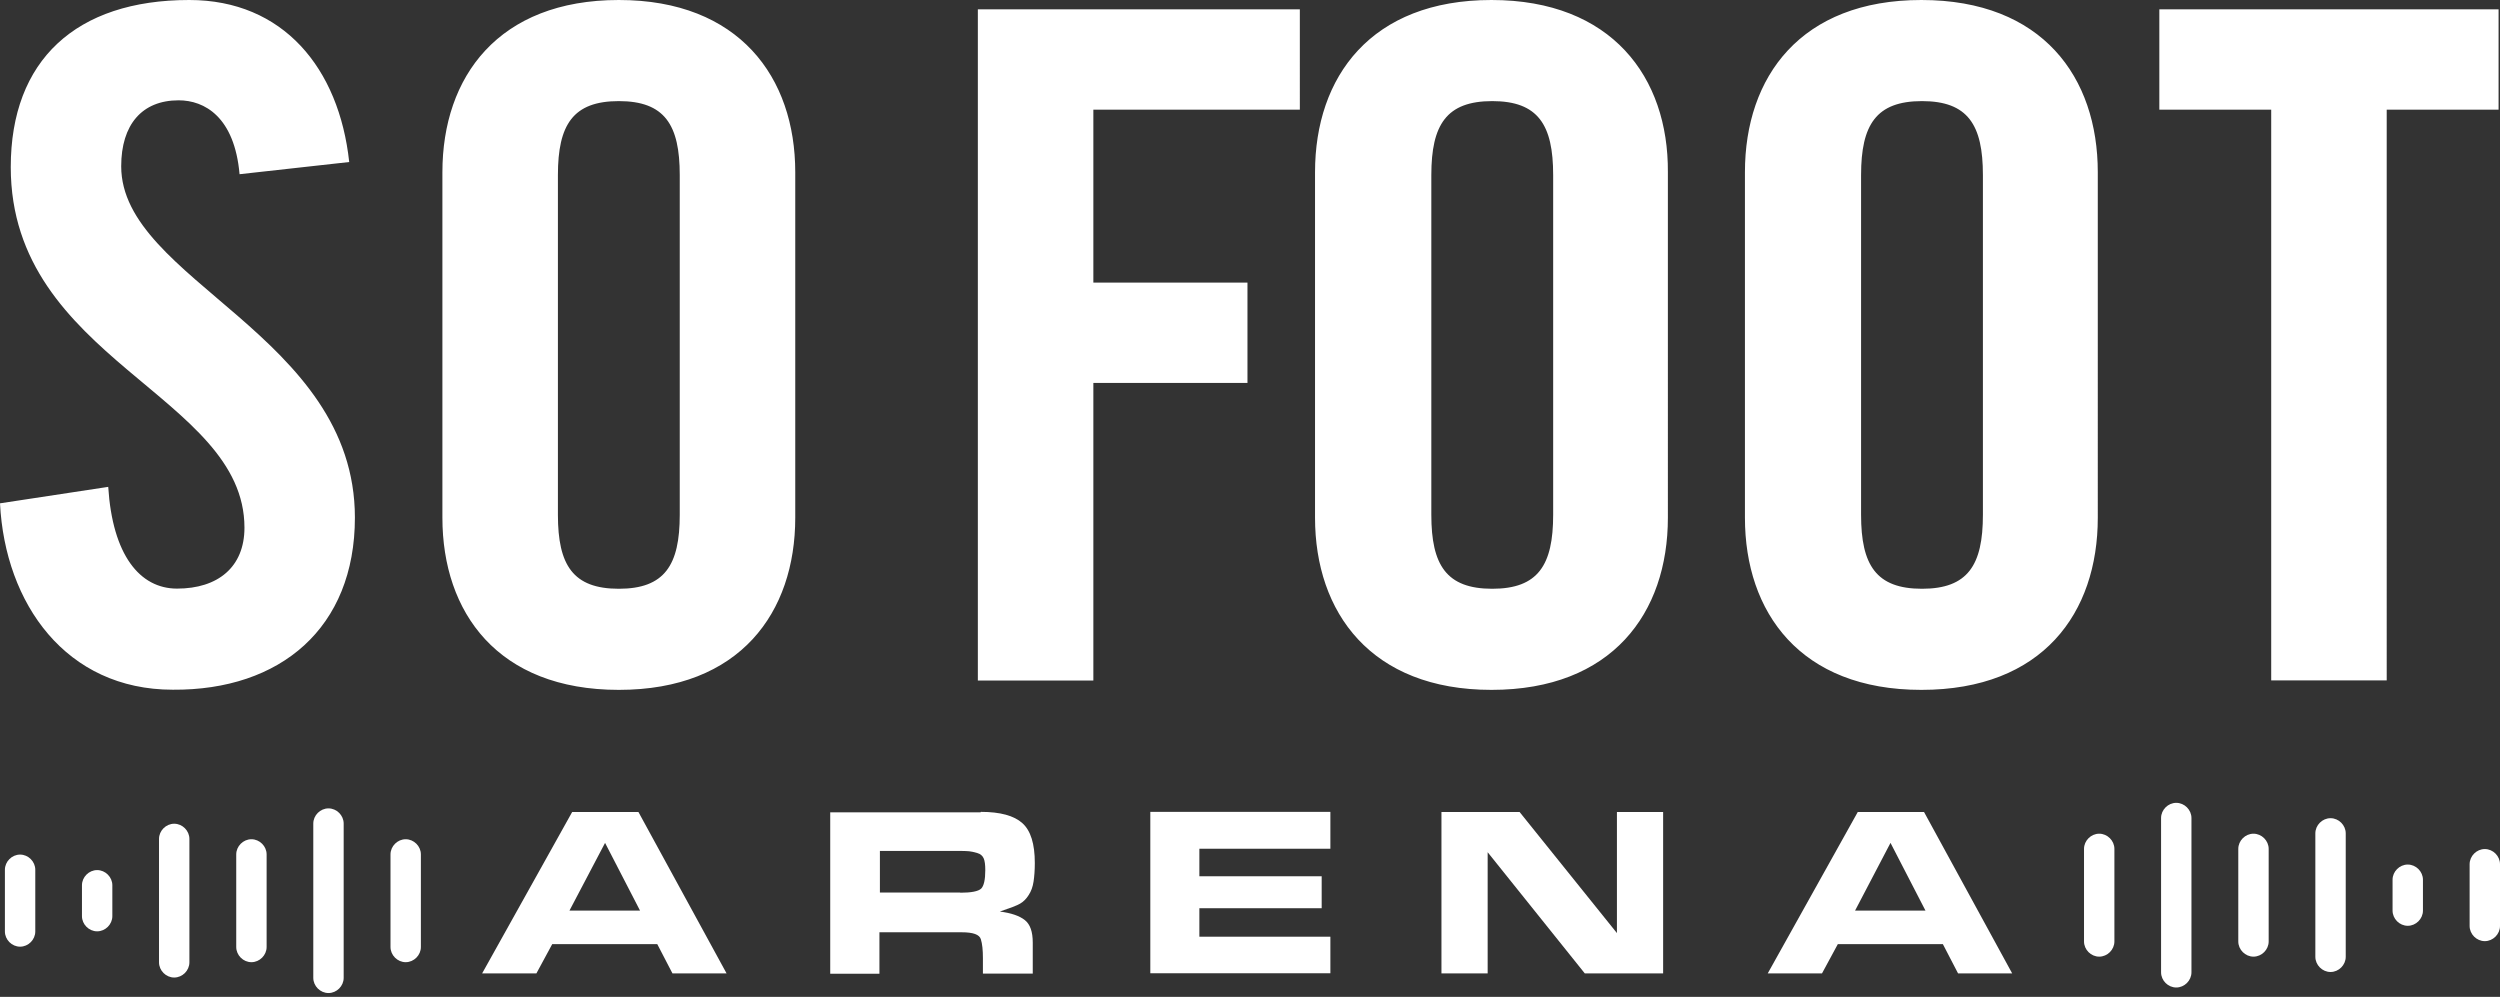 <svg width="158" height="63" viewBox="0 0 158 63" xmlns="http://www.w3.org/2000/svg">
	<rect x="0" y="0" width="158" height="63" fill="#333333" stroke="none"/>
	<path d="M125.32,32.54c0,3.17-.95,4.67-3.85,4.67s-3.85-1.5-3.85-4.67V11.06c0-3.17.95-4.67,3.85-4.67s3.85,1.5,3.85,4.67v21.48ZM121.43,0C113.81,0,110.28,4.85,110.28,10.88v21.84c0,5.98,3.49,10.88,11.15,10.88s11.15-4.85,11.15-10.88V10.88C132.58,4.89,129.09,0,121.43,0M69.1,6.93h13.05V.59h-20.35v42.42h7.3v-18.81h9.74v-6.34h-9.74V6.93h0ZM42.96,32.54c0,3.17-.95,4.67-3.85,4.67s-3.85-1.5-3.85-4.67V11.06c0-3.17.95-4.67,3.85-4.67s3.85,1.5,3.85,4.67v21.48ZM50.26,32.72V10.88C50.26,4.89,46.72,0,39.11,0s-11.15,4.85-11.15,10.88v21.84c0,5.98,3.49,10.88,11.15,10.88s11.15-4.89,11.15-10.88M22.43,32.72c0-11.56-14.77-15-14.77-22.21,0-2.63,1.31-4.17,3.63-4.17,1.63,0,3.53,1.04,3.85,4.67l6.93-.77C21.43,4.31,17.9,0,11.96,0,4.8,0,.68,3.81.68,10.56c0,12.19,14.77,14.41,14.77,22.79,0,2.49-1.68,3.85-4.26,3.85-2.36,0-4.08-2.13-4.35-6.43l-6.84,1.04c.32,6.34,4.17,11.78,10.92,11.78,6.8.05,11.51-3.9,11.51-10.88M136.47.59v6.34h7.07v36.07h7.3V6.93h7.07V.59h-21.43ZM98.16,32.54c0,3.17-.95,4.67-3.85,4.67s-3.85-1.5-3.85-4.67V11.06c0-3.17.95-4.67,3.85-4.67s3.85,1.5,3.85,4.67v21.48ZM94.26,0C86.65,0,83.11,4.85,83.11,10.88v21.84c0,5.98,3.53,10.88,11.15,10.88s11.15-4.85,11.15-10.88V10.88C105.45,4.89,101.87,0,94.26,0" fill="#fff" stroke-width="0"/>
	<path d="M33.89,61.52h-3.42l5.69-10.2h4.19l5.57,10.2h-3.42l-.96-1.85h-6.64l-1,1.85ZM36,57.55h4.45l-2.21-4.28-2.25,4.28Z" fill="#fff" stroke-width="0"/>
	<path d="M61.99,51.31c1.22,0,2.1.24,2.62.71.53.47.79,1.31.79,2.52,0,.46-.03.85-.08,1.18-.05.33-.15.61-.31.85-.15.24-.33.42-.54.54-.2.12-.63.28-1.28.5.71.09,1.24.27,1.58.54.34.27.5.74.5,1.42v1.96h-3.15v-.98c0-.5-.04-.9-.13-1.19-.09-.3-.49-.44-1.22-.44h-5.19v2.62h-3.11v-10.2h9.5ZM60.69,56.42c.7,0,1.14-.09,1.32-.26.17-.17.26-.56.26-1.16,0-.34-.03-.59-.1-.75-.07-.16-.2-.28-.41-.34-.21-.06-.38-.1-.51-.11-.13-.01-.29-.02-.47-.02h-5.17v2.63h5.09Z" fill="#fff" stroke-width="0"/>
	<path d="M84.08,51.31v2.33h-8.28v1.74h7.73v2.02h-7.73v1.8h8.28v2.31h-11.38v-10.2h11.38Z" fill="#fff" stroke-width="0"/>
	<path d="M100.16,61.52l-6.14-7.66v7.66h-2.92v-10.2h4.94l6.15,7.65v-7.65h2.92v10.2h-4.95Z" fill="#fff" stroke-width="0"/>
	<path d="M115.14,61.52h-3.42l5.69-10.2h4.19l5.57,10.2h-3.42l-.96-1.85h-6.64l-1,1.85ZM117.24,57.55h4.45l-2.21-4.28-2.24,4.28Z" fill="#fff" stroke-width="0"/>
	<path d="M20.76,62.76c-.52,0-.96-.44-.96-.96v-9.75c0-.52.44-.96.96-.96s.96.44.96.96v9.75c0,.52-.44.96-.96.96Z" fill="#fff" stroke-width="0"/>
	<path d="M15.89,60.81c-.52,0-.96-.44-.96-.96v-5.85c0-.52.44-.96.96-.96s.96.44.96.96v5.85c0,.52-.44.96-.96.96Z" fill="#fff" stroke-width="0"/>
	<path d="M11.01,61.78c-.52,0-.96-.44-.96-.96v-7.8c0-.52.44-.96.96-.96s.96.44.96.96v7.8c0,.52-.44.96-.96.96Z" fill="#fff" stroke-width="0"/>
	<path d="M6.14,58.86c-.52,0-.96-.44-.96-.96v-1.95c0-.52.44-.96.96-.96s.96.44.96.96v1.95c0,.52-.44.96-.96.96Z" fill="#fff" stroke-width="0"/>
	<path d="M1.27,59.83c-.52,0-.96-.44-.96-.96v-3.9c0-.52.44-.96.96-.96s.96.44.96.96v3.9c0,.52-.44.96-.96.96Z" fill="#fff" stroke-width="0"/>
	<path d="M25.64,60.81c-.52,0-.96-.44-.96-.96v-5.85c0-.52.44-.96.96-.96s.96.44.96.96v5.85c0,.52-.44.96-.96.96Z" fill="#fff" stroke-width="0"/>
	<path d="M137.54,62.41c-.52,0-.96-.44-.96-.96v-9.75c0-.52.44-.96.96-.96s.96.44.96.96v9.75c0,.52-.44.96-.96.96Z" fill="#fff" stroke-width="0"/>
	<path d="M142.42,60.46c-.52,0-.96-.44-.96-.96v-5.85c0-.52.44-.96.96-.96s.96.44.96.96v5.85c0,.52-.44.96-.96.96Z" fill="#fff" stroke-width="0"/>
	<path d="M147.29,61.43c-.52,0-.96-.44-.96-.96v-7.8c0-.52.44-.96.96-.96s.96.44.96.96v7.8c0,.52-.44.96-.96.96Z" fill="#fff" stroke-width="0"/>
	<path d="M152.17,58.51c-.52,0-.96-.44-.96-.96v-1.95c0-.52.44-.96.96-.96s.96.44.96.96v1.95c0,.52-.44.96-.96.96Z" fill="#fff" stroke-width="0"/>
	<path d="M157.04,59.48c-.52,0-.96-.44-.96-.96v-3.9c0-.52.44-.96.96-.96s.96.44.96.96v3.9c0,.52-.44.96-.96.96Z" fill="#fff" stroke-width="0"/>
	<path d="M132.67,60.46c-.52,0-.96-.44-.96-.96v-5.85c0-.52.44-.96.96-.96s.96.44.96.96v5.85c0,.52-.44.96-.96.96Z" fill="#fff" stroke-width="0"/>
</svg>
